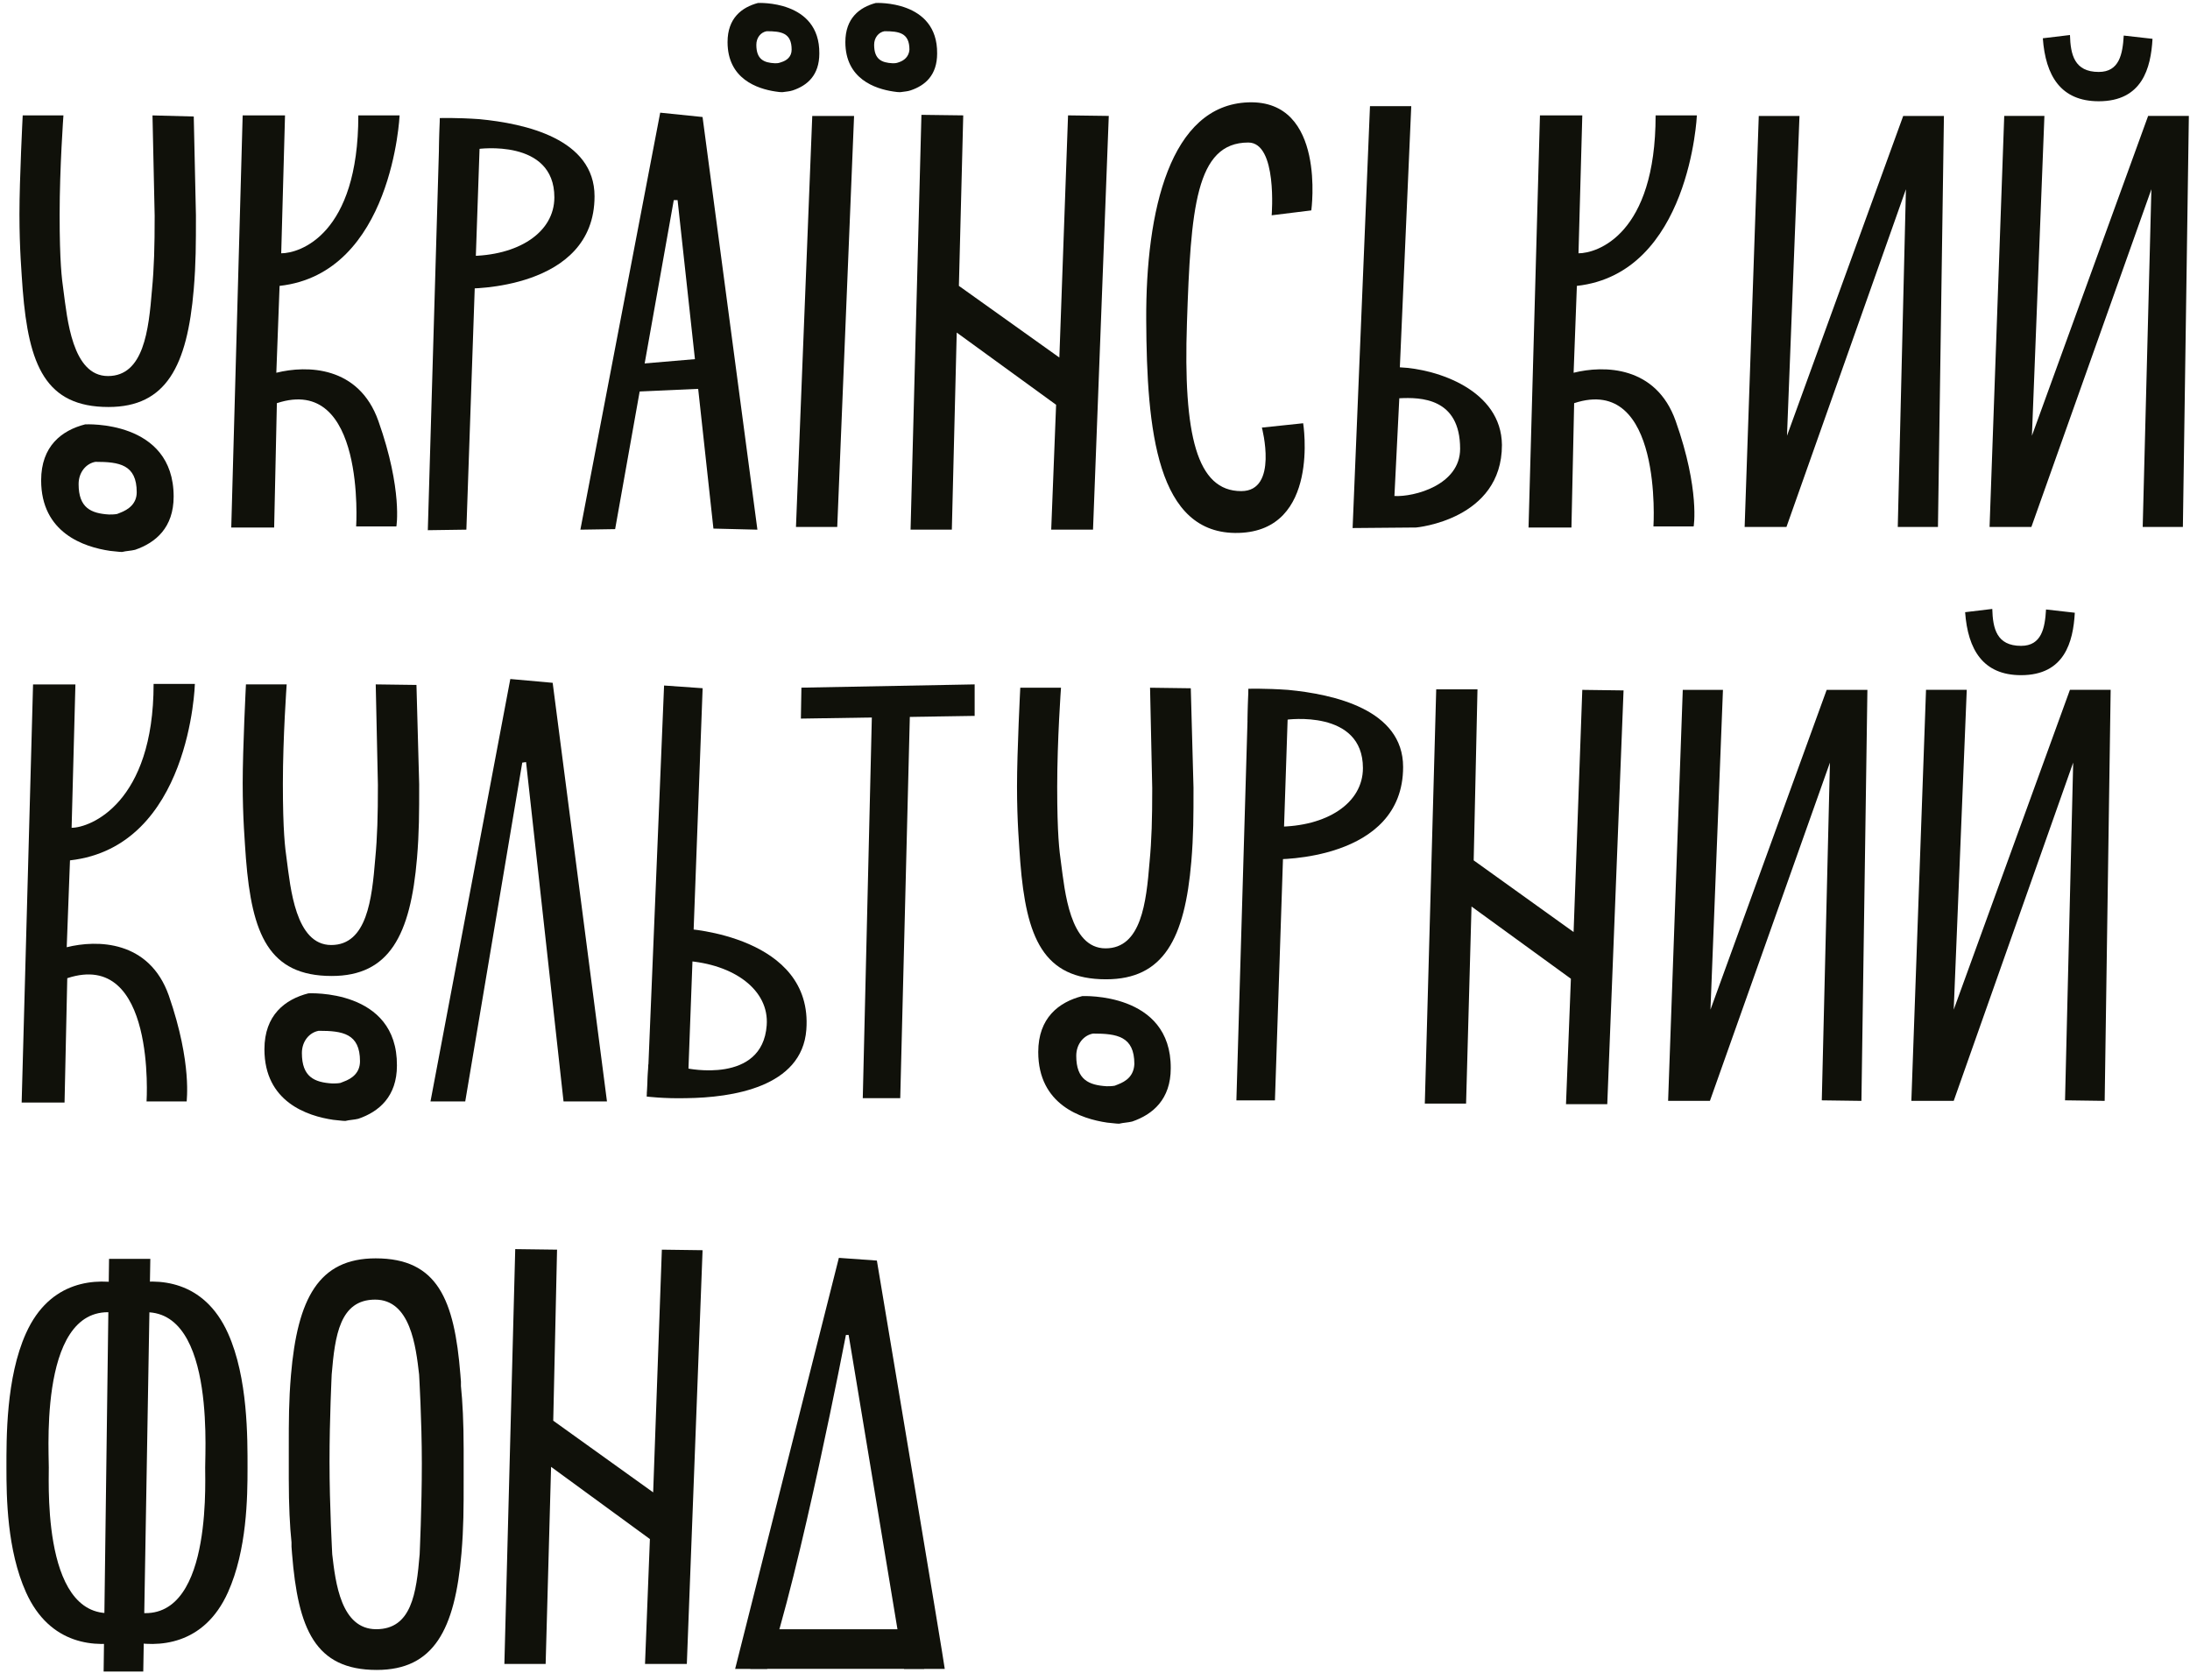 <?xml version="1.0" encoding="UTF-8"?>
<svg xmlns="http://www.w3.org/2000/svg" width="249" height="191" viewBox="0 0 249 191" fill="none">
  <path d="M159.161 41.768L160.458 12.07H155.765L153.79 60.044L161.013 59.982C161.013 59.982 170.768 59.117 170.768 50.597C170.707 44.361 163.421 41.953 159.161 41.768ZM158.544 56.401L159.099 45.287C161.507 45.164 166.014 45.225 166.014 51.029C166.014 55.166 160.766 56.524 158.544 56.401Z" fill="#10110A"></path>
  <path d="M144.587 24.481L149.094 23.925C149.094 23.925 150.822 11.33 141.932 11.638C133.041 11.947 130.263 23.925 130.324 36.397C130.386 48.869 131.497 60.846 140.82 60.599C150.143 60.352 148.168 48.128 148.168 48.128L143.475 48.622C143.475 48.622 145.389 55.845 141.129 55.845C136.066 55.845 134.523 49.486 134.955 36.706C135.387 23.74 135.943 16.207 141.932 16.207C145.266 16.207 144.587 24.481 144.587 24.481Z" fill="#10110A"></path>
  <path d="M43.025 47.881C40.803 41.584 34.876 41.522 31.418 42.386L31.788 32.508C44.631 31.087 45.433 13.121 45.433 13.121H40.741C40.741 26.704 34.073 28.803 31.974 28.803L32.406 13.121H27.59L26.294 59.983H31.171L31.48 45.844C41.605 42.51 40.494 59.859 40.494 59.859H45.063C45.063 59.983 45.804 55.722 43.025 47.881Z" fill="#10110A"></path>
  <path d="M19.194 113.205C16.971 106.908 11.044 106.846 7.586 107.71L7.957 97.832C21.663 96.288 22.157 77.766 22.157 77.766H17.465C17.465 91.349 10.241 94.127 8.142 94.127L8.574 77.827H3.758L2.462 125.368H7.339L7.648 111.23C17.774 107.896 16.663 125.245 16.663 125.245H21.231C21.17 125.307 21.91 121.046 19.194 113.205Z" fill="#10110A"></path>
  <path d="M190.525 47.881C188.302 41.584 182.375 41.522 178.918 42.386L179.288 32.508C192.13 31.087 192.933 13.121 192.933 13.121H188.241C188.241 26.704 181.572 28.803 179.473 28.803L179.905 13.121H175.09L173.793 59.983H178.671L178.979 45.844C189.105 42.51 187.994 59.859 187.994 59.859H192.562C192.562 59.983 193.303 55.722 190.525 47.881Z" fill="#10110A"></path>
  <path d="M53.026 60.227L48.642 60.289L50 13.859H54.631L53.026 60.227Z" fill="#10110A"></path>
  <path d="M53.089 32.814C53.089 32.814 67.599 33.061 67.599 22.318C67.599 15.773 59.696 14.044 54.509 13.55C51.916 13.365 50.002 13.427 50.002 13.427L49.94 17.07L54.324 16.946C54.324 16.946 63.03 15.711 63.03 22.441C63.03 26.454 58.893 29.109 53.275 29.109L53.089 32.814Z" fill="#10110A"></path>
  <path d="M144.959 125.122H140.576L141.934 78.754H146.503L144.959 125.122Z" fill="#10110A"></path>
  <path d="M145.023 97.709C145.023 97.709 159.532 97.956 159.532 87.213C159.532 80.669 151.629 78.94 146.443 78.446C143.85 78.261 141.936 78.322 141.936 78.322L141.874 81.965L146.258 81.842C146.258 81.842 154.963 80.607 154.963 87.337C154.963 91.35 150.827 94.005 145.208 94.005L145.023 97.709Z" fill="#10110A"></path>
  <path d="M95.193 59.922H90.501L92.353 13.184H97.107L95.193 59.922Z" fill="#10110A"></path>
  <path d="M99.574 0.339C97.722 0.833 96.116 2.068 96.116 4.785C96.116 8.983 99.512 10.095 101.549 10.403C102.29 10.527 102.476 10.465 102.476 10.465C102.846 10.403 103.155 10.403 103.525 10.28C105.192 9.724 106.551 8.551 106.551 6.081C106.612 -0.031 99.574 0.339 99.574 0.339ZM102.229 7.069C102.167 7.069 102.105 7.131 102.043 7.131C101.858 7.193 101.673 7.193 101.488 7.193C100.253 7.131 99.388 6.76 99.388 5.093C99.388 4.291 99.882 3.673 100.562 3.55C102.229 3.55 103.402 3.735 103.402 5.649C103.34 6.452 102.784 6.884 102.229 7.069Z" fill="#10110A"></path>
  <path d="M86.18 0.339C84.327 0.833 82.722 2.068 82.722 4.785C82.722 8.983 86.118 10.095 88.155 10.403C88.896 10.527 89.082 10.465 89.082 10.465C89.452 10.403 89.761 10.403 90.131 10.28C91.798 9.724 93.156 8.551 93.156 6.081C93.218 -0.031 86.18 0.339 86.18 0.339ZM88.835 7.069C88.773 7.069 88.711 7.131 88.649 7.131C88.464 7.193 88.279 7.193 88.094 7.193C86.859 7.131 85.995 6.76 85.995 5.093C85.995 4.291 86.488 3.673 87.168 3.55C88.835 3.55 90.008 3.735 90.008 5.649C90.008 6.452 89.452 6.884 88.835 7.069Z" fill="#10110A"></path>
  <path d="M9.679 48.255C7.024 48.934 4.678 50.724 4.678 54.614C4.678 60.603 9.556 62.208 12.519 62.64C13.569 62.764 13.816 62.764 13.878 62.764C14.372 62.64 14.866 62.64 15.36 62.517C17.706 61.714 19.743 59.986 19.743 56.466C19.743 47.699 9.679 48.255 9.679 48.255ZM13.631 58.319C13.507 58.38 13.445 58.38 13.322 58.442C13.013 58.504 12.643 58.504 12.396 58.504C10.358 58.38 8.938 57.763 8.938 55.046C8.938 53.688 9.803 52.7 10.852 52.515C13.569 52.515 15.545 52.824 15.545 55.972C15.545 57.269 14.619 57.948 13.631 58.319Z" fill="#10110A"></path>
  <path d="M17.338 13.124L17.585 24.546C17.585 28.066 17.523 30.412 17.276 33.005C16.906 37.512 16.35 42.76 12.275 42.76C8.2 42.76 7.645 36.215 7.212 33.005C7.027 31.708 6.78 29.794 6.78 24.423C6.78 19.051 7.212 13.124 7.212 13.124H2.582C2.582 13.124 2.211 20.348 2.211 24.361C2.211 28.312 2.458 31.091 2.582 32.943C3.261 41.525 5.175 46.279 12.337 46.279C18.882 46.279 21.29 41.649 22.03 32.881C22.277 29.918 22.277 27.757 22.277 24.485L22.03 13.248L17.338 13.124Z" fill="#10110A"></path>
  <path d="M35.066 112.952C32.411 113.631 30.065 115.422 30.065 119.311C30.065 125.3 34.943 126.905 37.906 127.338C38.956 127.461 39.203 127.461 39.264 127.461C39.758 127.338 40.252 127.338 40.746 127.214C43.092 126.412 45.13 124.683 45.13 121.163C45.192 112.396 35.066 112.952 35.066 112.952ZM39.017 123.016C38.894 123.077 38.832 123.077 38.709 123.139C38.4 123.201 38.03 123.201 37.783 123.201C35.745 123.077 34.325 122.46 34.325 119.743C34.325 118.385 35.19 117.397 36.239 117.212C38.956 117.212 40.931 117.521 40.931 120.67C40.931 121.966 40.067 122.645 39.017 123.016Z" fill="#10110A"></path>
  <path d="M42.72 77.822L42.967 89.245C42.967 92.764 42.906 95.11 42.659 97.703C42.288 102.21 41.733 107.458 37.658 107.458C33.583 107.458 33.027 100.914 32.595 97.703C32.41 96.406 32.163 94.493 32.163 89.121C32.163 83.811 32.595 77.822 32.595 77.822H27.964C27.964 77.822 27.594 85.046 27.594 89.059C27.594 93.011 27.841 95.789 27.964 97.641C28.643 106.223 30.557 110.978 37.719 110.978C44.264 110.978 46.672 106.347 47.413 97.58C47.66 94.616 47.66 92.455 47.66 89.183L47.351 77.884L42.72 77.822Z" fill="#10110A"></path>
  <path d="M123.048 113.267C120.393 113.946 118.047 115.737 118.047 119.626C118.047 125.615 122.924 127.22 125.888 127.653C126.938 127.776 127.185 127.776 127.246 127.776C127.74 127.653 128.234 127.653 128.728 127.529C131.074 126.727 133.112 124.998 133.112 121.478C133.174 112.773 123.048 113.267 123.048 113.267ZM127.061 123.331C126.938 123.392 126.876 123.392 126.752 123.454C126.444 123.516 126.073 123.516 125.826 123.516C123.789 123.392 122.369 122.775 122.369 120.058C122.369 118.7 123.233 117.712 124.283 117.527C126.999 117.527 128.975 117.836 128.975 120.985C128.913 122.343 128.049 122.96 127.061 123.331Z" fill="#10110A"></path>
  <path d="M130.76 78.201L131.007 89.623C131.007 93.143 130.945 95.489 130.698 98.082C130.328 102.589 129.772 107.837 125.697 107.837C121.622 107.837 121.067 101.293 120.634 98.082C120.449 96.785 120.202 94.871 120.202 89.5C120.202 84.128 120.634 78.201 120.634 78.201H116.004C116.004 78.201 115.633 85.425 115.633 89.438C115.633 93.39 115.88 96.168 116.004 98.02C116.683 106.602 118.597 111.356 125.759 111.356C132.304 111.356 134.711 106.726 135.452 97.959C135.699 94.995 135.699 92.834 135.699 89.562L135.391 78.263L130.76 78.201Z" fill="#10110A"></path>
  <path d="M216.392 13.184L203.179 49.549L204.599 13.184H199.969L198.363 59.922H203.117L216.701 21.519L215.774 59.922H220.343L221.022 13.184H216.392Z" fill="#10110A"></path>
  <path d="M207.691 78.442L194.478 114.808L195.898 78.442H191.329L189.662 125.18H194.416L208.061 86.715L207.135 125.119L211.642 125.18L212.321 78.442H207.691Z" fill="#10110A"></path>
  <path d="M79.888 78.258L75.504 77.95L73.59 124.318L78.159 124.688L79.888 78.258Z" fill="#10110A"></path>
  <path d="M77.973 105.608C77.973 105.608 92.482 106.411 91.679 117.092C91.185 123.637 83.221 124.81 78.034 124.872C75.441 124.934 73.527 124.687 73.527 124.687L73.713 121.044L78.096 121.476C78.096 121.476 86.678 123.328 87.172 116.598C87.481 112.585 83.468 109.622 77.911 109.251L77.973 105.608Z" fill="#10110A"></path>
  <path d="M102.356 124.869H98.096L99.207 78.192H103.529L102.356 124.869Z" fill="#10110A"></path>
  <path d="M91.12 78.193L110.816 77.822V81.403L91.059 81.712L91.12 78.193Z" fill="#10110A"></path>
  <path d="M52.716 164.82C52.716 161.733 52.592 159.387 52.407 157.597V157.103C52.407 156.856 52.345 156.547 52.345 156.3C51.666 147.78 49.752 143.087 42.714 143.087C36.231 143.087 33.823 147.656 33.082 156.362C32.835 159.325 32.835 161.425 32.835 164.697V165.808C32.835 166.673 32.835 167.475 32.835 168.154C32.835 171.242 32.958 173.588 33.144 175.378V175.872C33.144 176.119 33.205 176.428 33.205 176.675C33.885 185.195 35.799 189.888 42.837 189.888C49.32 189.888 51.728 185.319 52.469 176.613C52.716 173.649 52.716 171.55 52.716 168.278V167.167C52.716 166.364 52.716 165.561 52.716 164.82ZM42.775 185.257C38.762 185.257 38.145 179.947 37.774 176.737C37.774 176.613 37.466 171.365 37.466 166.179C37.466 161.239 37.712 156.424 37.712 156.3C38.083 151.855 38.639 147.78 42.652 147.78C46.665 147.78 47.282 153.09 47.653 156.3C47.653 156.424 47.962 161.425 47.962 166.426C47.962 171.489 47.715 176.613 47.715 176.737C47.344 181.182 46.789 185.257 42.775 185.257Z" fill="#10110A"></path>
  <path d="M70.989 41.52L81.176 40.655L81.732 44.113L70.618 44.607L70.989 41.52Z" fill="#10110A"></path>
  <path d="M86.116 60.229L79.88 13.306L75.064 12.812L65.988 60.229L69.94 60.167L76.608 22.752H77.04L81.115 60.106L86.116 60.229Z" fill="#10110A"></path>
  <path d="M16.289 190.072H11.782L12.399 143.148H17.091L16.289 190.072Z" fill="#10110A"></path>
  <path d="M5.548 166.856C5.548 164.386 4.437 146.481 14.439 149.568L14.377 146.049C10.919 145.246 5.671 145.555 2.955 151.606C0.67 156.668 0.732 163.583 0.732 166.918C0.732 170.252 0.794 176.241 2.955 181.056C5.671 187.107 10.919 187.416 14.377 186.613L14.439 183.094C4.869 185.996 5.548 169.325 5.548 166.856Z" fill="#10110A"></path>
  <path d="M23.328 166.856C23.328 164.386 24.44 146.481 14.438 149.568L14.499 146.049C17.957 145.246 23.205 145.555 25.921 151.606C28.206 156.668 28.144 163.583 28.144 166.918C28.144 170.252 28.082 176.241 25.921 181.056C23.205 187.107 17.957 187.416 14.499 186.613L14.438 183.094C24.007 185.996 23.328 169.325 23.328 166.856Z" fill="#10110A"></path>
  <path d="M69.012 125.245L62.838 77.642L58.022 77.21L48.946 125.245H52.897L59.38 86.718L59.812 86.656L64.073 125.245H69.012Z" fill="#10110A"></path>
  <path d="M121.435 13.119L120.447 40.656L109.025 32.506L109.519 13.119L104.765 13.058L103.53 60.228H108.223L108.778 37.816L120.077 46.028L119.521 60.228H124.275L126.066 13.181L121.435 13.119Z" fill="#10110A"></path>
  <path d="M75.252 142.099L74.264 169.697L62.903 161.547L63.336 142.099L58.581 142.037L57.347 189.208H62.039L62.657 166.795L73.893 175.007L73.338 189.208H78.092L79.882 142.161L75.252 142.099Z" fill="#10110A"></path>
  <path d="M179.904 78.445L178.916 105.982L167.556 97.832L167.988 78.383H163.296L161.999 125.492H166.691L167.309 103.08L178.608 111.292L178.052 125.554H182.744L184.596 78.507L179.904 78.445Z" fill="#10110A"></path>
  <path d="M244.239 13.182L231.027 49.547L232.447 13.182H227.878L226.211 59.92H230.965L244.61 21.517L243.622 59.92H248.191L248.87 13.182H244.239Z" fill="#10110A"></path>
  <path d="M241.466 4.044C241.342 6.143 240.972 8.18 238.625 8.18C235.847 8.18 235.415 6.205 235.353 3.982L232.266 4.352C232.575 8.613 234.304 11.514 238.625 11.514C243.565 11.514 244.553 7.748 244.738 4.414L241.466 4.044Z" fill="#10110A"></path>
  <path d="M235.348 78.44L222.135 114.806L223.617 78.44H218.986L217.319 125.179H222.135L235.718 86.714L234.792 125.117L239.299 125.179L239.979 78.44H235.348Z" fill="#10110A"></path>
  <path d="M232.631 69.303C232.508 71.403 232.137 73.44 229.791 73.44C227.013 73.44 226.58 71.464 226.519 69.242L223.432 69.612C223.74 73.872 225.469 76.774 229.791 76.774C234.73 76.774 235.718 73.008 235.903 69.674L232.631 69.303Z" fill="#10110A"></path>
  <path d="M83.585 189.77L95.378 143.031L99.7 143.34C99.7 143.34 107.479 189.77 107.417 189.77H102.787C102.787 189.77 96.489 151.737 96.489 151.799H96.18C96.18 151.799 90.994 178.78 87.228 189.77H83.585Z" fill="#10110A"></path>
  <path d="M105.629 185.26L105.073 189.767H85.316V185.26H105.629Z" fill="#10110A"></path>
</svg>
